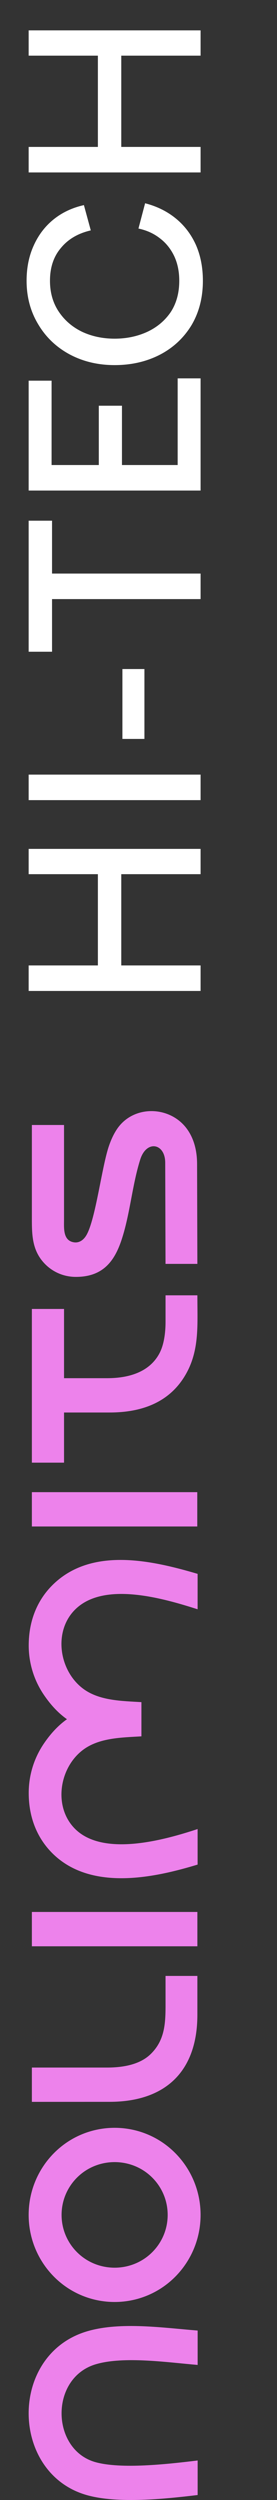 <?xml version="1.0" encoding="UTF-8"?> <svg xmlns="http://www.w3.org/2000/svg" width="29" height="261" viewBox="0 0 29 261" fill="none"><rect x="0" y="0" width="29" height="261" fill="#333333" stroke="none"/> <g clip-path="url(#clip0_535_306)"> <path d="M20.688 194.663C16.478 195.936 9.623 197.561 5.509 193.507C3.943 191.964 3.006 189.822 3.006 187.186C3.006 186.253 3.147 185.35 3.409 184.494C3.681 183.609 4.082 182.784 4.589 182.036C5.36 180.902 6.164 180.083 7.01 179.487C6.163 178.891 5.359 178.072 4.589 176.938C4.081 176.19 3.68 175.366 3.409 174.48C3.147 173.623 3.006 172.721 3.006 171.788C3.006 169.152 3.945 167.009 5.509 165.467C9.556 161.478 15.853 162.886 20.688 164.311L20.688 168.009C17.116 166.872 10.894 165.051 7.874 168.028C5.565 170.304 6.176 174.387 8.673 176.278C10.378 177.57 12.759 177.577 14.806 177.704V181.274C12.759 181.401 10.378 181.408 8.673 182.7C6.176 184.59 5.565 188.674 7.874 190.95C10.895 193.926 17.446 192.017 20.688 190.952V194.663Z" fill="#ED82EB"></path> <path d="M20.692 246.899C17.556 246.636 12.99 245.967 10.056 246.82C7.641 247.521 6.458 249.72 6.447 251.916C6.435 254.166 7.653 256.415 10.034 257.06C12.704 257.782 17.395 257.278 20.692 256.874V260.48C17.162 260.906 12.373 261.38 9.188 260.517C5.091 259.408 3.006 255.692 3 251.962C2.995 248.276 5.024 244.58 9.155 243.378C12.624 242.368 17.081 243.021 20.692 243.31V246.899Z" fill="#ED82EB"></path> <path d="M6.703 117.452L6.703 127.338C6.703 128.218 6.577 129.542 7.77 129.702C8.206 129.76 8.69 129.559 9.046 128.952C10.02 127.287 10.659 121.752 11.422 119.585C11.652 118.931 11.931 118.334 12.286 117.822C13.984 115.376 17.68 115.437 19.478 117.734C20.162 118.608 20.629 119.842 20.633 121.511L20.663 131.95H17.329L17.297 121.383C17.292 119.356 15.336 118.978 14.681 121.055C13.834 123.736 13.622 126.718 12.739 129.404C11.989 131.688 10.765 133.308 7.944 133.308C6.653 133.308 5.473 132.784 4.619 131.866C3.378 130.528 3.337 128.956 3.337 127.264L3.337 117.449H6.703V117.452Z" fill="#ED82EB"></path> <path d="M8.064 227.34C7.065 228.337 6.447 229.714 6.447 231.236C6.447 232.757 7.065 234.135 8.064 235.131C10.222 237.286 13.778 237.286 15.937 235.131C16.937 234.135 17.554 232.757 17.554 231.236C17.554 229.714 16.937 228.337 15.937 227.34C13.778 225.185 10.222 225.185 8.064 227.34ZM5.627 237.665C4.004 236.019 3 233.747 3 231.236C3 228.726 4.004 226.452 5.627 224.807C9.131 221.255 14.869 221.256 18.373 224.807C19.996 226.452 21 228.726 21 231.236C21 233.746 19.996 236.019 18.373 237.665C14.869 241.215 9.131 241.217 5.627 237.665Z" fill="#ED82EB"></path> <path d="M3.337 199.608V203.193H20.664V199.608H3.337Z" fill="#ED82EB"></path> <path d="M3.337 155.782V159.365H20.653V155.782H3.337Z" fill="#ED82EB"></path> <path d="M20.664 210.343C20.664 216.354 17.216 219.432 11.465 219.432L3.337 219.435V215.853H11.215C13.225 215.853 14.765 215.406 15.736 214.482C17.415 212.886 17.331 210.87 17.331 208.732V206.287H20.664V210.343Z" fill="#ED82EB"></path> <path fill-rule="evenodd" clip-rule="evenodd" d="M6.704 136.654L6.704 143.883H11.216C13.739 143.883 15.73 143.103 16.694 141.285C17.172 140.386 17.331 139.138 17.331 138.013V135.231H20.664C20.664 136.122 20.688 137.356 20.67 138.236C20.636 139.911 20.446 141.556 19.643 143.124C18.17 146.001 15.448 147.465 11.483 147.465L6.704 147.466V152.702H3.337L3.337 136.655H6.704V136.654Z" fill="#ED82EB"></path> </g> <path d="M3 100.792H10.248L10.248 91.264H3V88.624H21V91.264H12.696L12.696 100.792H21V103.456H3L3 100.792ZM21 83.534H3V80.87H21V83.534ZM15.12 77.144H12.816V69.848H15.12V77.144ZM5.448 59.881H21V62.545H5.448V68.041H3L3 54.361H5.448L5.448 59.881ZM3 39.742H5.4L5.4 48.55H10.344V42.358H12.768V48.55H18.6V39.502H21V51.214H3L3 39.742ZM12 38.117C10.272 38.117 8.712 37.749 7.32 37.014C5.912 36.261 4.808 35.214 4.008 33.87C3.192 32.526 2.784 31.006 2.784 29.309C2.784 27.95 3.032 26.726 3.528 25.637C4.024 24.534 4.72 23.622 5.616 22.901C6.512 22.181 7.568 21.686 8.784 21.413L9.504 24.053C8.176 24.358 7.136 24.965 6.384 25.878C5.616 26.773 5.232 27.918 5.232 29.309C5.232 30.541 5.536 31.613 6.144 32.526C6.752 33.438 7.568 34.142 8.592 34.638C9.616 35.117 10.752 35.358 12 35.358C13.248 35.358 14.392 35.117 15.432 34.638C16.456 34.157 17.272 33.469 17.88 32.574C18.472 31.662 18.768 30.573 18.768 29.309C18.768 28.349 18.592 27.494 18.24 26.741C17.872 25.974 17.368 25.349 16.728 24.869C16.088 24.373 15.344 24.038 14.496 23.861L15.192 21.221C16.44 21.541 17.52 22.078 18.432 22.829C19.328 23.566 20.024 24.485 20.52 25.59C21 26.694 21.24 27.933 21.24 29.309C21.24 31.07 20.84 32.621 20.04 33.965C19.224 35.294 18.12 36.318 16.728 37.038C15.32 37.758 13.744 38.117 12 38.117ZM3 15.339H10.248V5.811H3V3.171H21V5.811H12.696V15.339H21V18.003H3L3 15.339Z" fill="white"></path> <defs> <clipPath id="clip0_535_306"> <rect width="145" height="18" fill="white" transform="translate(3 261) rotate(-90)"></rect> </clipPath> </defs> </svg> 